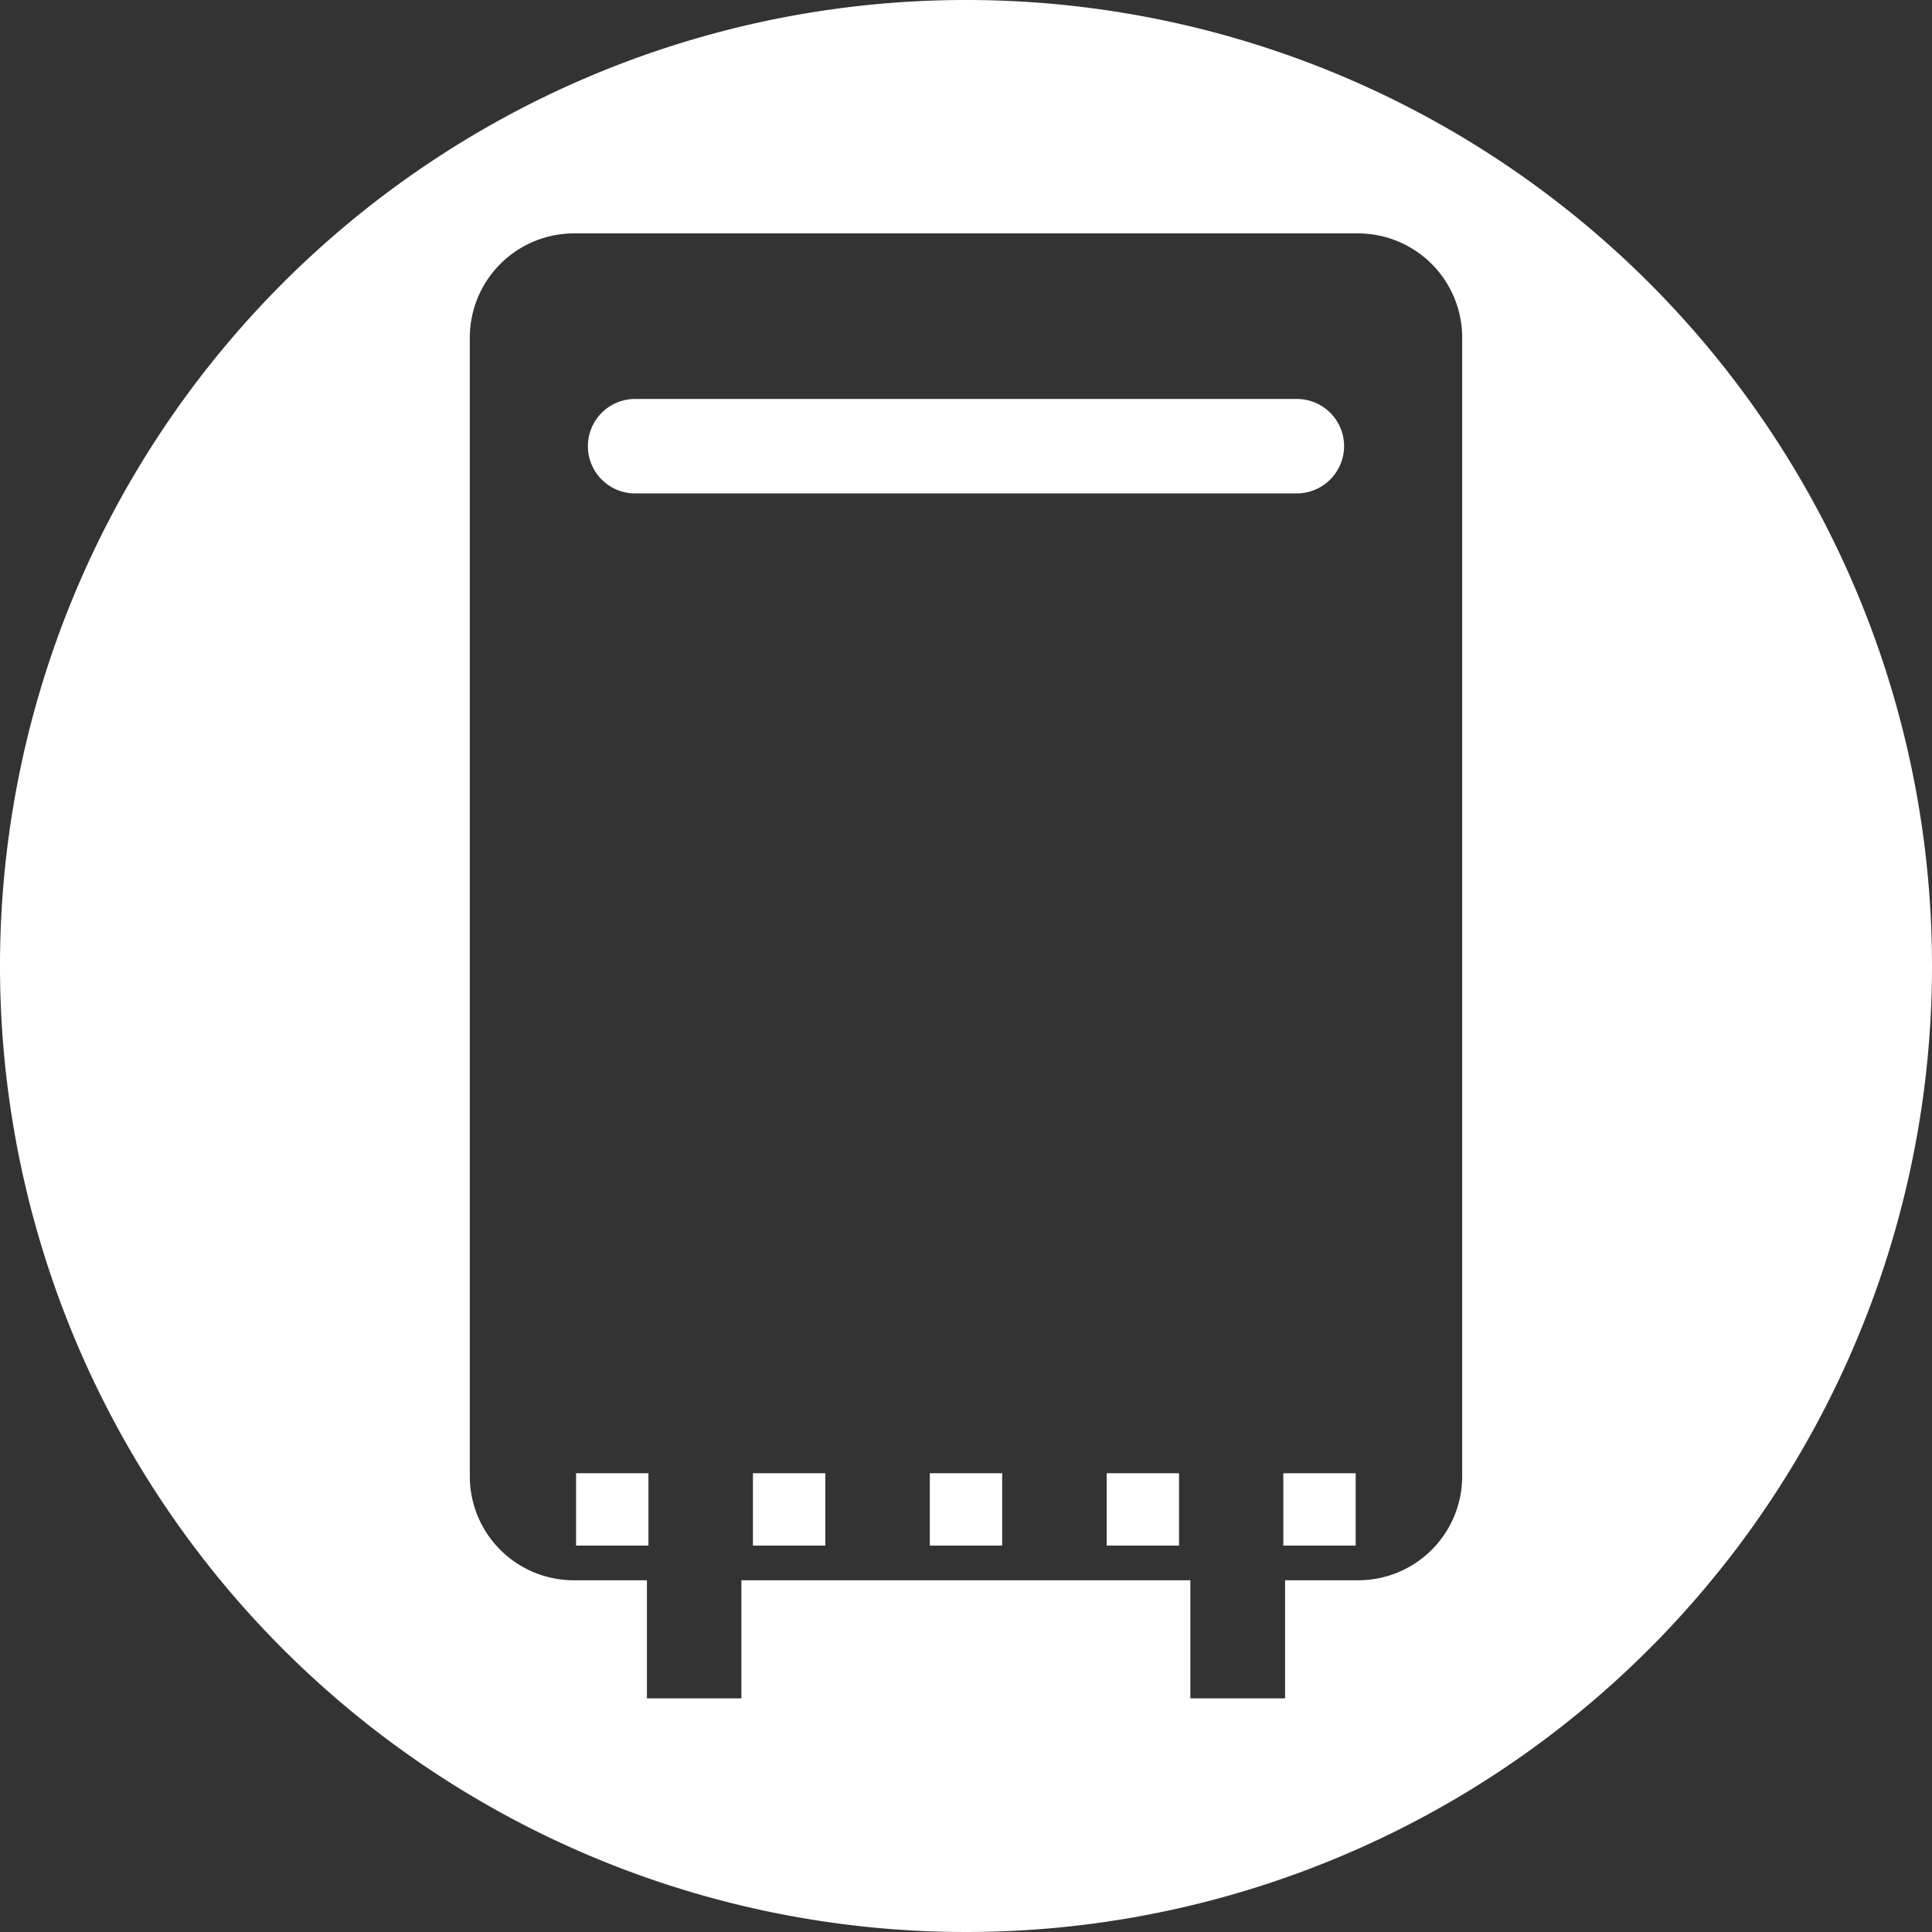 <svg xmlns="http://www.w3.org/2000/svg" viewBox="0 0 76.9 76.9"><rect x="0" y="0" width="76.9" height="76.9" fill="#333333" stroke="none"/><defs><style>.cls-1{fill:#fff;}</style></defs><title>icon_soudan_kyuto</title><g id="レイヤー_2" data-name="レイヤー 2"><g id="レイヤー_1-2" data-name="レイヤー 1"><rect class="cls-1" x="37.01" y="58.64" width="2.88" height="2.88"/><rect class="cls-1" x="29.97" y="58.64" width="2.88" height="2.88"/><rect class="cls-1" x="44.05" y="58.64" width="2.88" height="2.88"/><rect class="cls-1" x="22.93" y="58.64" width="2.88" height="2.88"/><path class="cls-1" d="M53.5,17.76a1.88,1.88,0,0,0-1.88-1.88H25.28a1.88,1.88,0,0,0,0,3.76H51.62A1.89,1.89,0,0,0,53.5,17.76Z"/><rect class="cls-1" x="51.08" y="58.64" width="2.88" height="2.88"/><path class="cls-1" d="M38.45,0A38.45,38.45,0,1,0,76.9,38.45,38.44,38.44,0,0,0,38.45,0ZM58.2,58.77a4.14,4.14,0,0,1-4.13,4.13H51.15v4.7H47.38V62.9H29.51v4.7H25.75V62.9H22.83a4.14,4.14,0,0,1-4.13-4.13V13.43a4.15,4.15,0,0,1,4.13-4.14H54.07a4.15,4.15,0,0,1,4.13,4.14Z"/></g></g></svg>